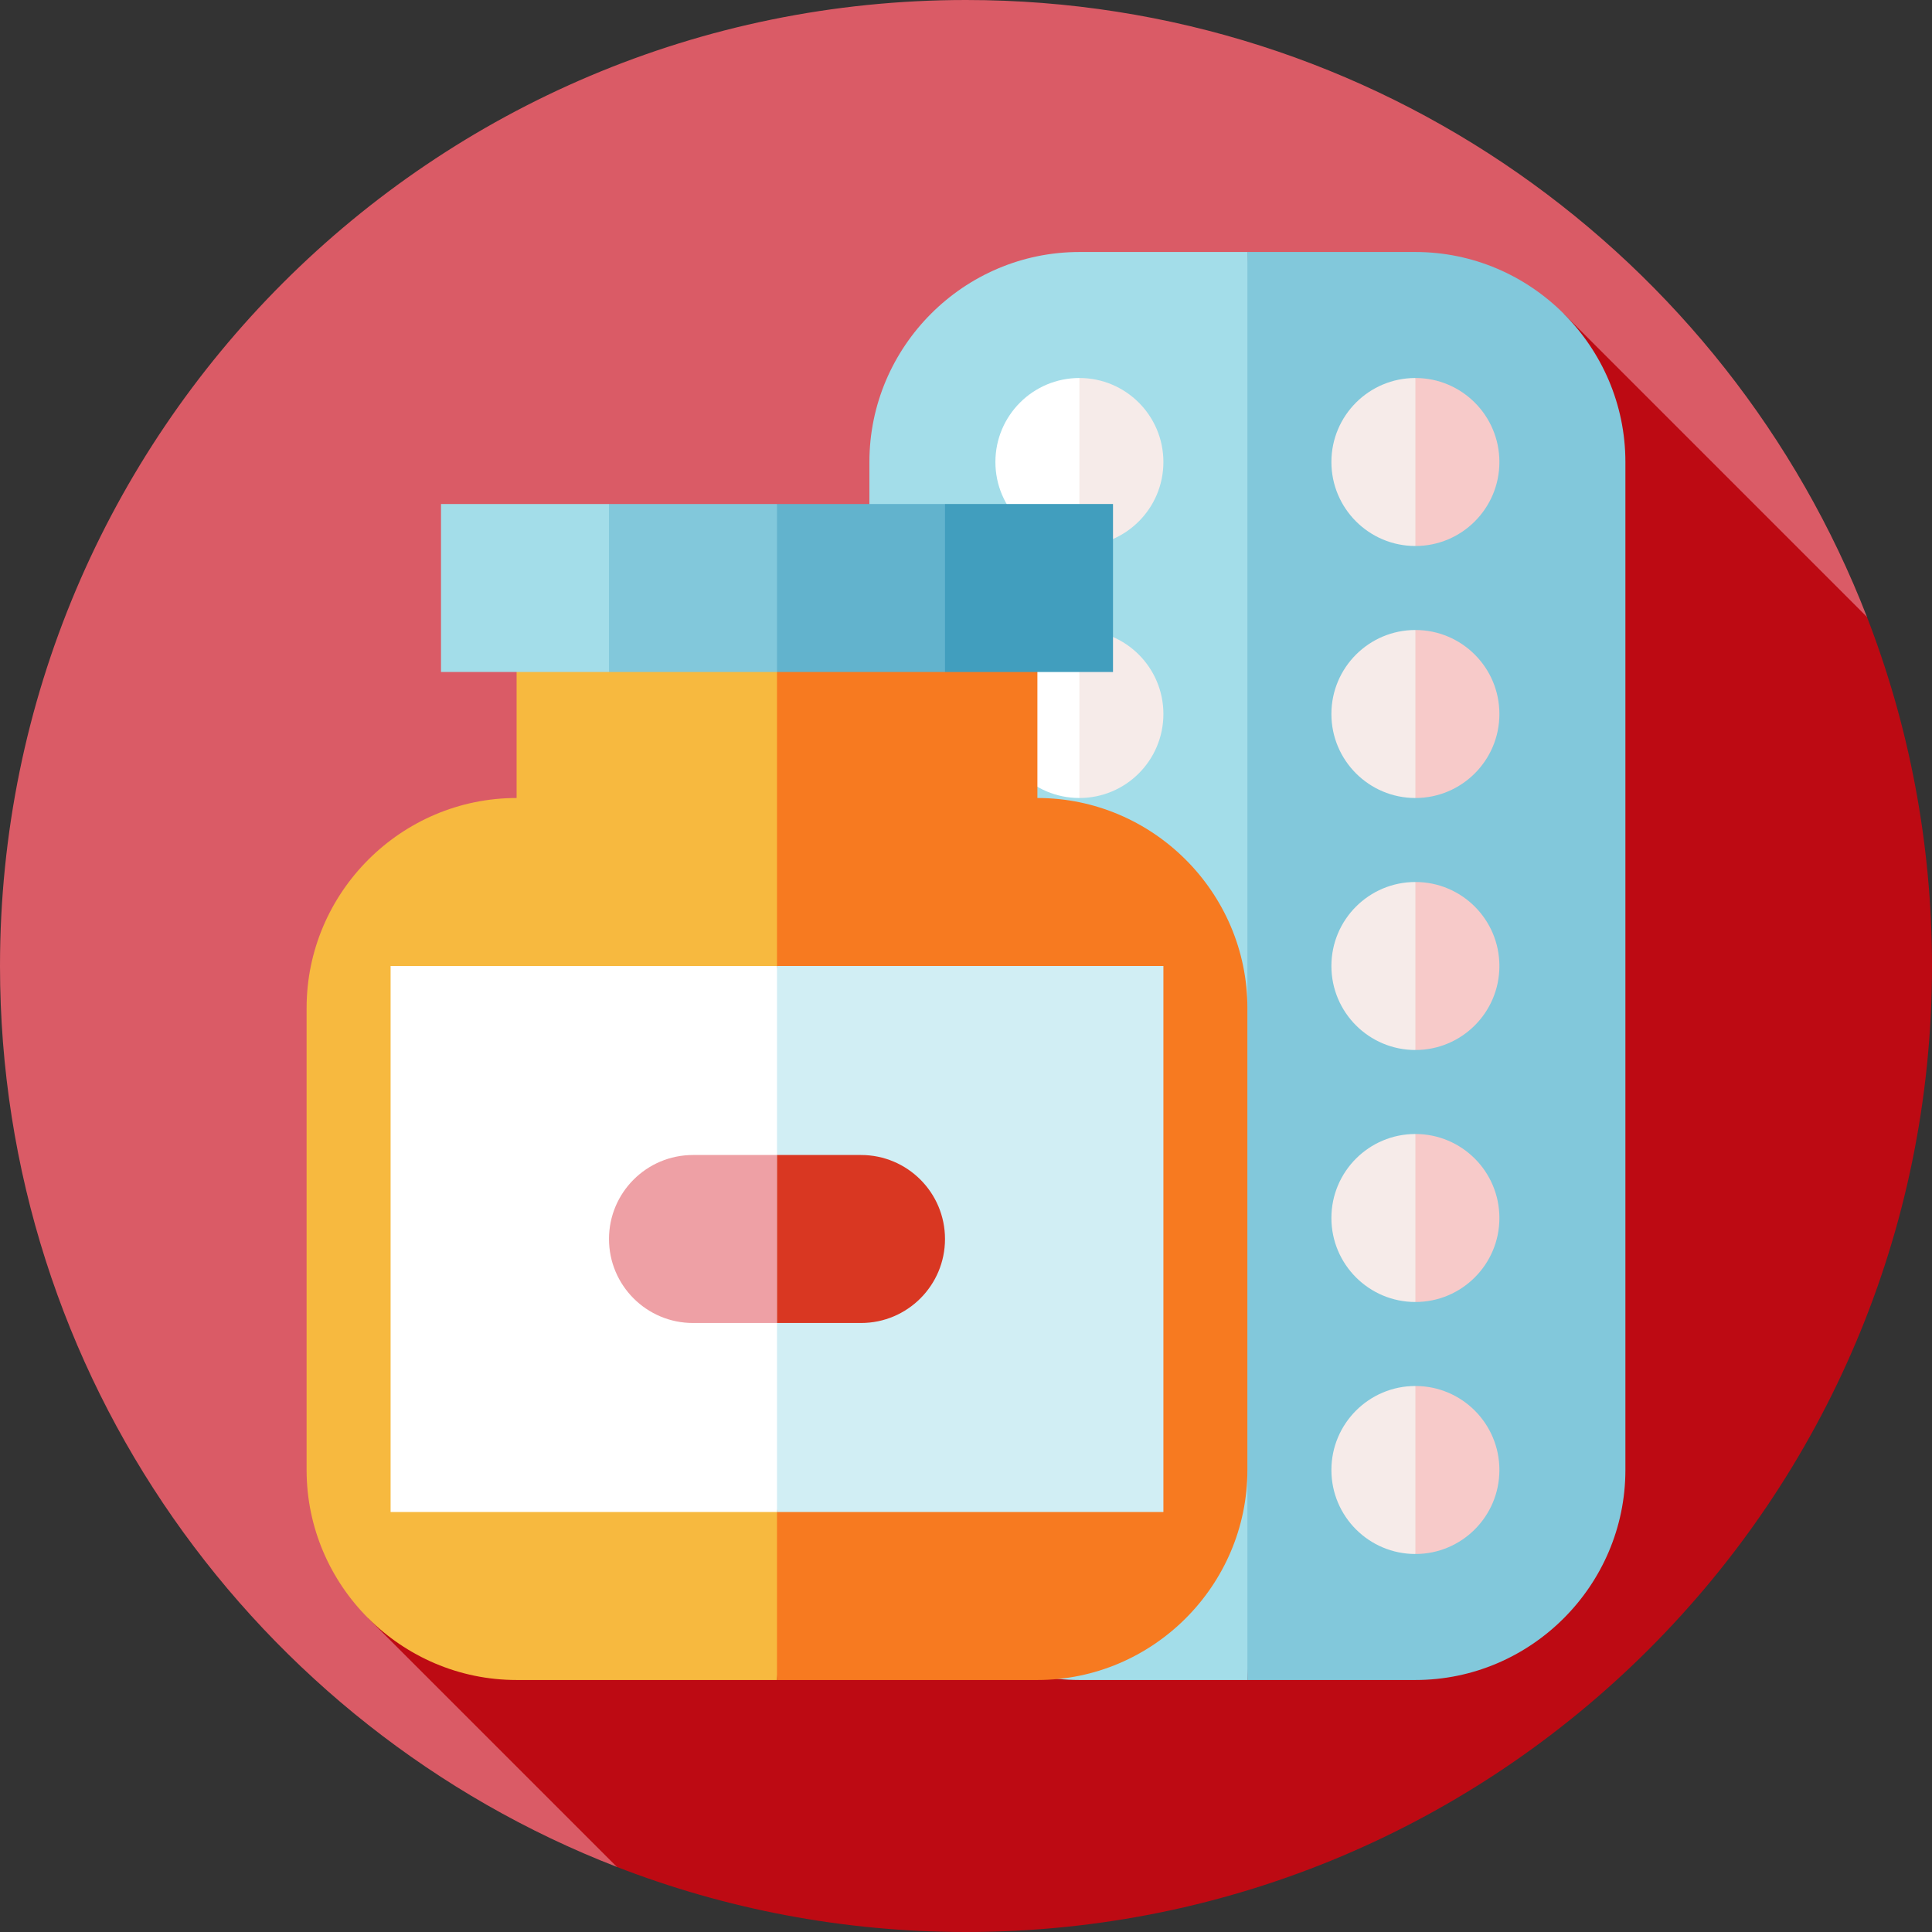 <?xml version="1.0" encoding="iso-8859-1"?>
<!-- Generator: Adobe Illustrator 19.0.0, SVG Export Plug-In . SVG Version: 6.00 Build 0)  -->
<svg version="1.1" id="Layer_1" xmlns="http://www.w3.org/2000/svg" xmlns:xlink="http://www.w3.org/1999/xlink" x="0px" y="0px"
	 viewBox="0 0 460 460" style="enable-background:new 0 0 460 460;" xml:space="preserve">
<rect x="0" y="0" width="460" height="460" fill="#333333" stroke="none"/>
<g id="XMLID_1073_">
	<path id="XMLID_1074_" style="fill:#DA5B66;" d="M230,0C102.975,0,0,102.975,0,230c0,97.715,60.941,181.187,146.886,214.511
		L444.51,146.885C411.187,60.941,327.715,0,230,0z"/>
	<path id="XMLID_72_" style="fill:#BD0A13;" d="M87.688,385.313l59.198,59.198C172.665,454.506,200.69,460,230,460
		c127.025,0,230-102.974,230-230c0-29.31-5.494-57.335-15.49-83.115l-72.198-72.198L87.688,385.313z"/>
	<path id="XMLID_70_" style="fill:#A3DDE9;" d="M257,60h40l10,170l-10,170h-40c-27.5,0-50-22.5-50-50V110C207,82.5,229.5,60,257,60z
		"/>
	<path id="XMLID_1075_" style="fill:#FFFFFF;" d="M237,110c0,11.046,8.954,20,20,20l10-20l-10-20C245.954,90,237,98.954,237,110z"/>
	<path id="XMLID_1076_" style="fill:#F6EBE9;" d="M257,90v40c11.046,0,20-8.954,20-20S268.046,90,257,90z"/>
	<path id="XMLID_1077_" style="fill:#FFFFFF;" d="M237,170c0,11.046,8.954,20,20,20l10-20l-10-20C245.954,150,237,158.954,237,170z"
		/>
	<path id="XMLID_1078_" style="fill:#F6EBE9;" d="M257,150v40c11.046,0,20-8.954,20-20S268.046,150,257,150z"/>
	<path id="XMLID_65_" style="fill:#82C8DB;" d="M337,60h-40v340h40c27.5,0,50-22.5,50-50V110C387,82.5,364.5,60,337,60z"/>
	<path id="XMLID_1079_" style="fill:#F6EBE9;" d="M317,110c0,11.046,8.954,20,20,20l10-20l-10-20C325.954,90,317,98.954,317,110z"/>
	<path id="XMLID_1080_" style="fill:#F7CAC9;" d="M337,90v40c11.046,0,20-8.954,20-20S348.046,90,337,90z"/>
	<path id="XMLID_1081_" style="fill:#F6EBE9;" d="M317,170c0,11.046,8.954,20,20,20l10-20l-10-20C325.954,150,317,158.954,317,170z"
		/>
	<path id="XMLID_1082_" style="fill:#F7CAC9;" d="M337,150v40c11.046,0,20-8.954,20-20S348.046,150,337,150z"/>
	<path id="XMLID_1083_" style="fill:#F6EBE9;" d="M317,230c0,11.046,8.954,20,20,20l10-20l-10-20C325.954,210,317,218.954,317,230z"
		/>
	<path id="XMLID_1084_" style="fill:#F7CAC9;" d="M337,210v40c11.046,0,20-8.954,20-20S348.046,210,337,210z"/>
	<path id="XMLID_1085_" style="fill:#F6EBE9;" d="M317,290c0,11.046,8.954,20,20,20l10-20l-10-20C325.954,270,317,278.954,317,290z"
		/>
	<path id="XMLID_1086_" style="fill:#F7CAC9;" d="M337,270v40c11.046,0,20-8.954,20-20S348.046,270,337,270z"/>
	<path id="XMLID_1087_" style="fill:#F6EBE9;" d="M317,350c0,11.046,8.954,20,20,20l10-20l-10-20C325.954,330,317,338.954,317,350z"
		/>
	<path id="XMLID_1088_" style="fill:#F7CAC9;" d="M337,330v40c11.046,0,20-8.954,20-20S348.046,330,337,330z"/>
	<path id="XMLID_54_" style="fill:#F7B93F;" d="M123,150v40c-27.5,0-50,22.5-50,50v110c0,27.5,22.5,50,50,50h62l10-120l-10-130H123z
		"/>
	<path id="XMLID_53_" style="fill:#F77A20;" d="M247,190v-40h-62v250h62c27.5,0,50-22.5,50-50V240C297,212.5,274.5,190,247,190z"/>
	<polygon id="XMLID_52_" style="fill:#FFFFFF;" points="185,360 93,360 93,230 185,230 195,295 	"/>
	<rect id="XMLID_51_" x="185" y="230" style="fill:#D1EEF4;" width="92" height="130"/>
	<path id="XMLID_50_" style="fill:#EEA0A5;" d="M165,275c-11.046,0-20,8.954-20,20s8.954,20,20,20s20,0,20,0v-40
		C185,275,176.046,275,165,275z"/>
	<path id="XMLID_49_" style="fill:#D93722;" d="M205,275c-11.046,0-20,0-20,0v40c0,0,8.954,0,20,0s20-8.954,20-20
		S216.046,275,205,275z"/>
	<polygon id="XMLID_48_" style="fill:#A3DDE9;" points="145,160 105,160 105,120 145,120 155,140 	"/>
	<polygon id="XMLID_47_" style="fill:#82C8DB;" points="185,160 145,160 145,120 185,120 195,140 	"/>
	<polygon id="XMLID_46_" style="fill:#62B3CD;" points="225,160 185,160 185,120 225,120 235,140 	"/>
	<rect id="XMLID_45_" x="225" y="120" style="fill:#419EBE;" width="40" height="40"/>
</g>
<g>
</g>
<g>
</g>
<g>
</g>
<g>
</g>
<g>
</g>
<g>
</g>
<g>
</g>
<g>
</g>
<g>
</g>
<g>
</g>
<g>
</g>
<g>
</g>
<g>
</g>
<g>
</g>
<g>
</g>
</svg>

